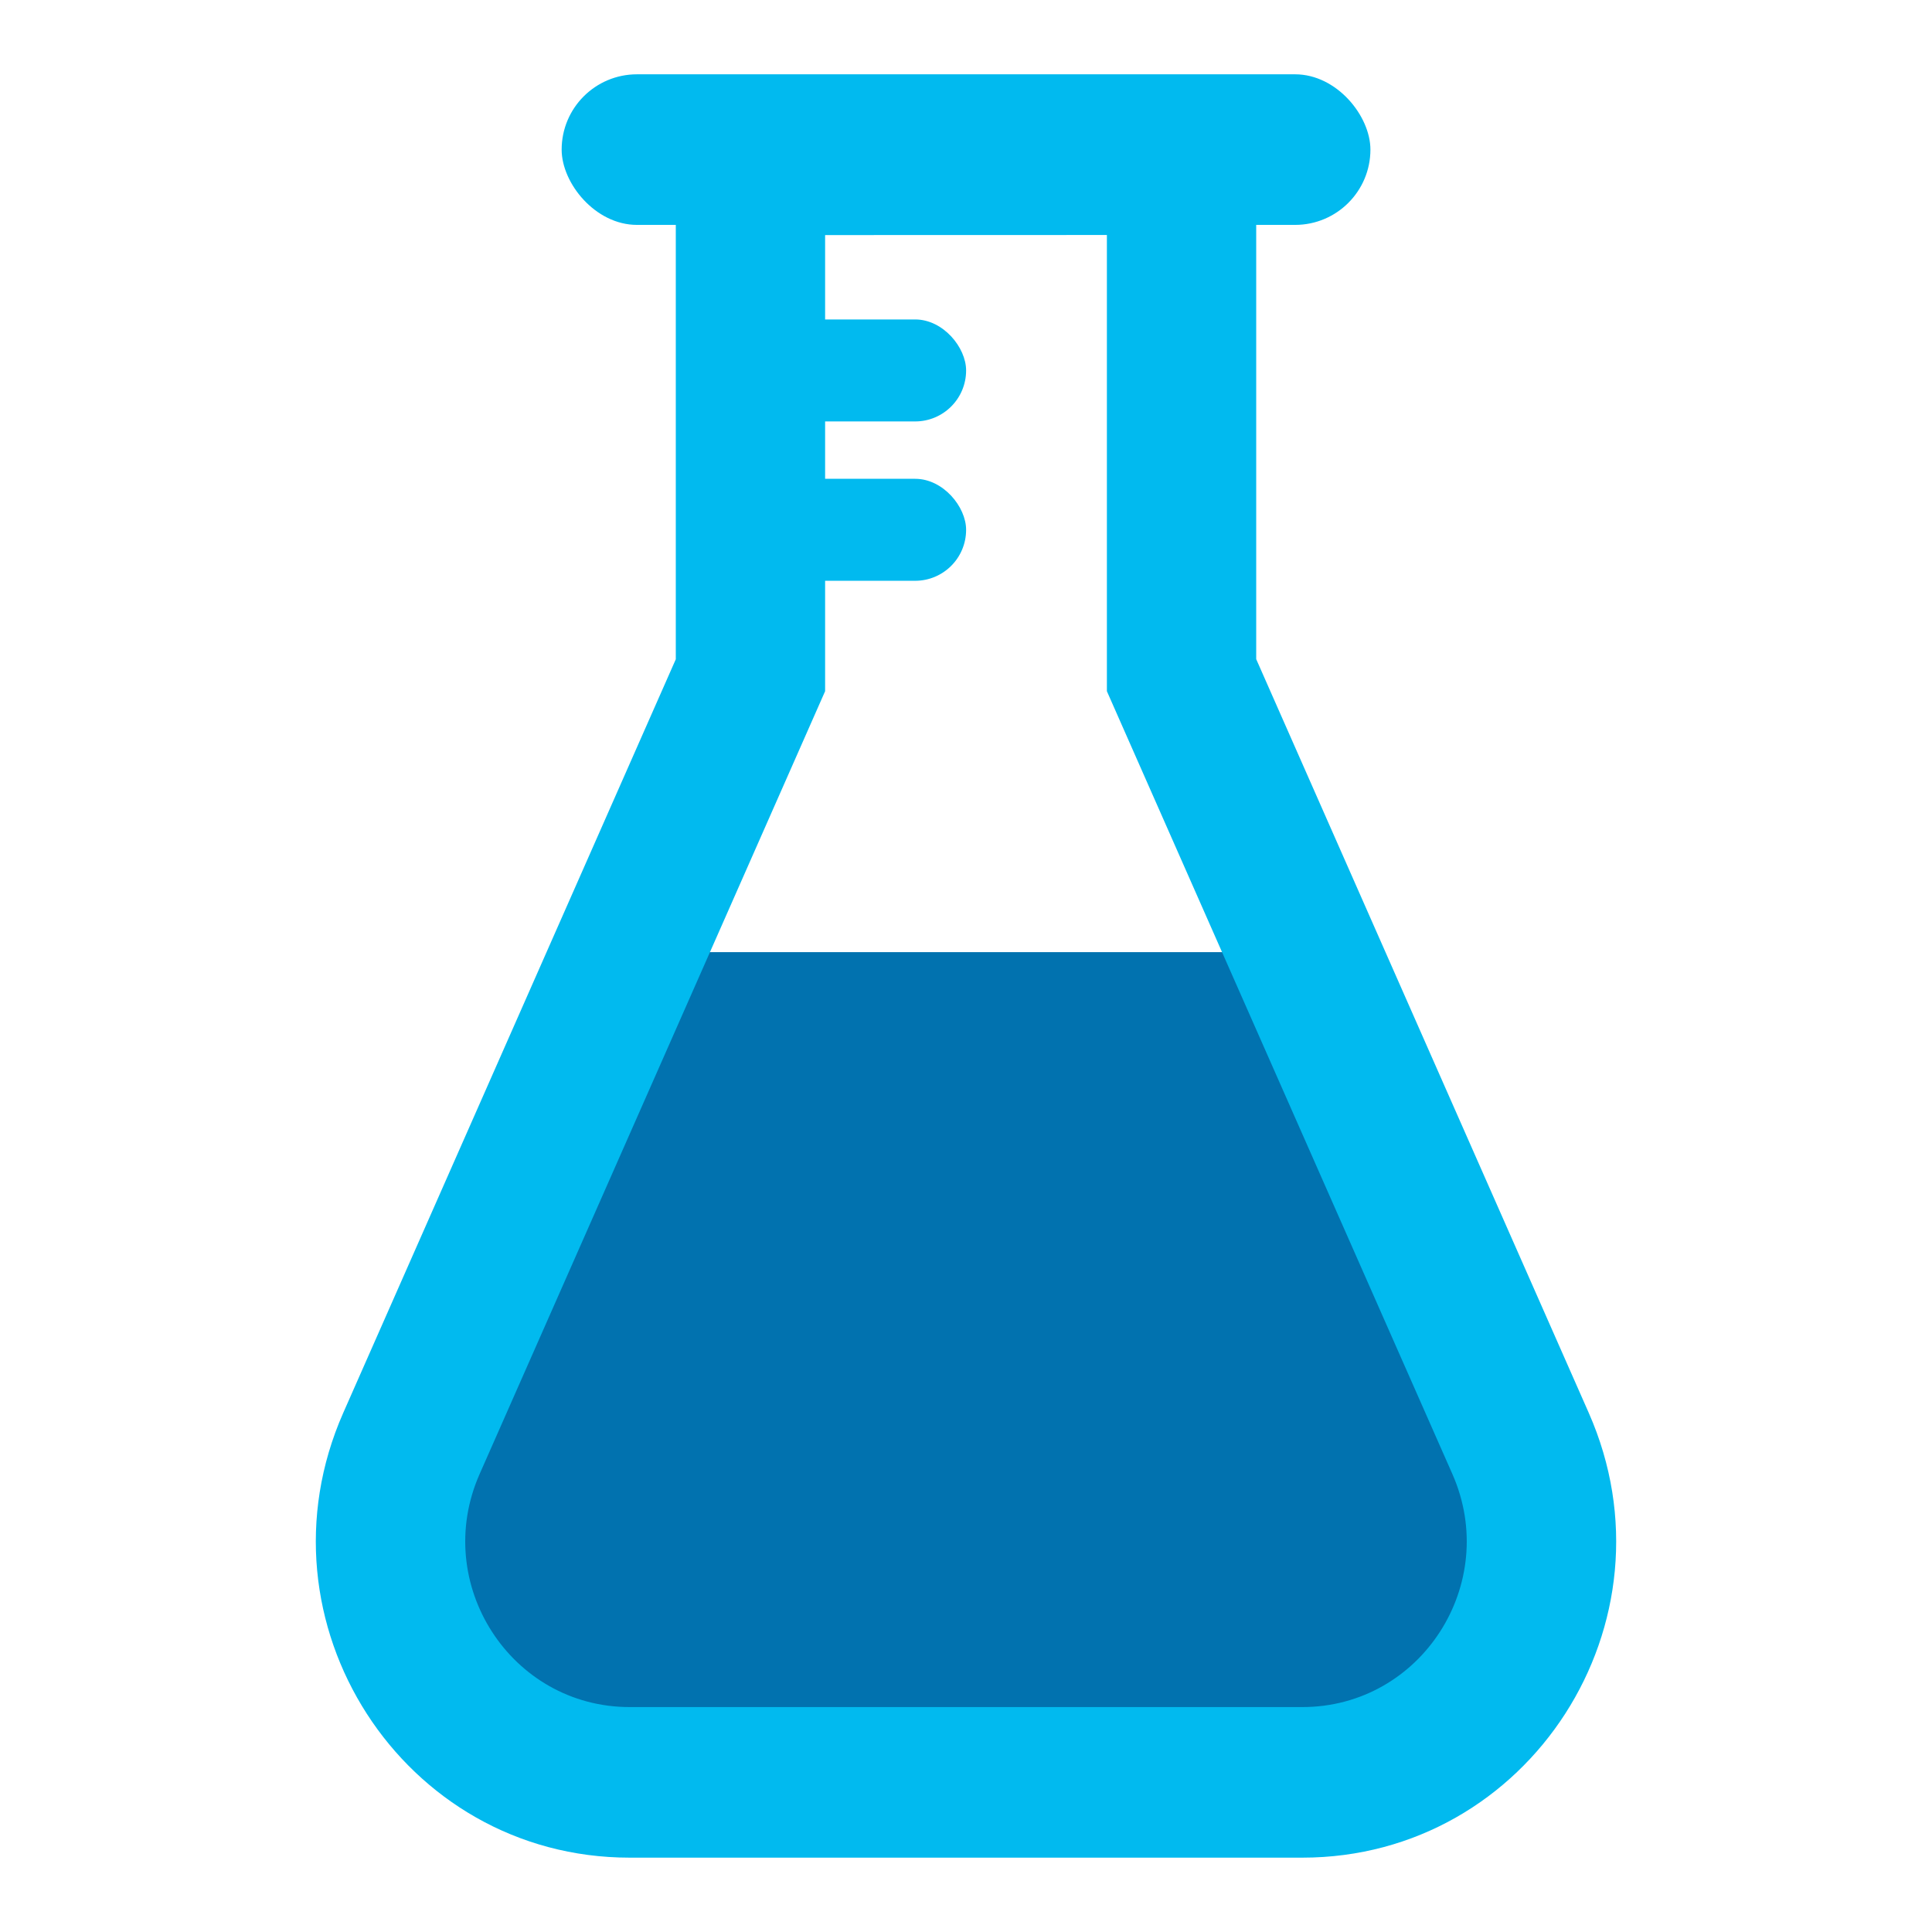 <svg width="52" height="52" viewBox="0 0 52 52" fill="none" xmlns="http://www.w3.org/2000/svg">
<rect x="15.117" y="2" width="21.768" height="4.053" rx="2.027" fill="#01BAEF"/>
<path d="M16.475 47.976H35.526C39.958 47.976 42.921 43.373 41.119 39.289L38.377 33.077L35.09 25.627H16.911L13.623 33.077L10.882 39.289C9.079 43.373 12.043 47.976 16.475 47.976Z" fill="#0172AF"/>
<path d="M33.811 2.271V17.741L42.761 38.026C45.245 43.655 41.161 49.999 35.052 49.999H16.948C10.839 49.999 6.755 43.655 9.239 38.026L18.189 17.744V2.276L33.811 2.271ZM22.208 6.327V18.604L12.909 39.674C11.607 42.623 13.748 45.946 16.948 45.946H35.052C38.252 45.946 40.392 42.623 39.091 39.674L29.792 18.604V6.325L22.208 6.327Z" fill="#01BAEF"/>
<rect x="19.881" y="8.598" width="6.122" height="2.745" rx="1.372" fill="#01BAEF"/>
<rect x="19.881" y="12.887" width="6.122" height="2.745" rx="1.372" fill="#01BAEF"/>
</svg>

